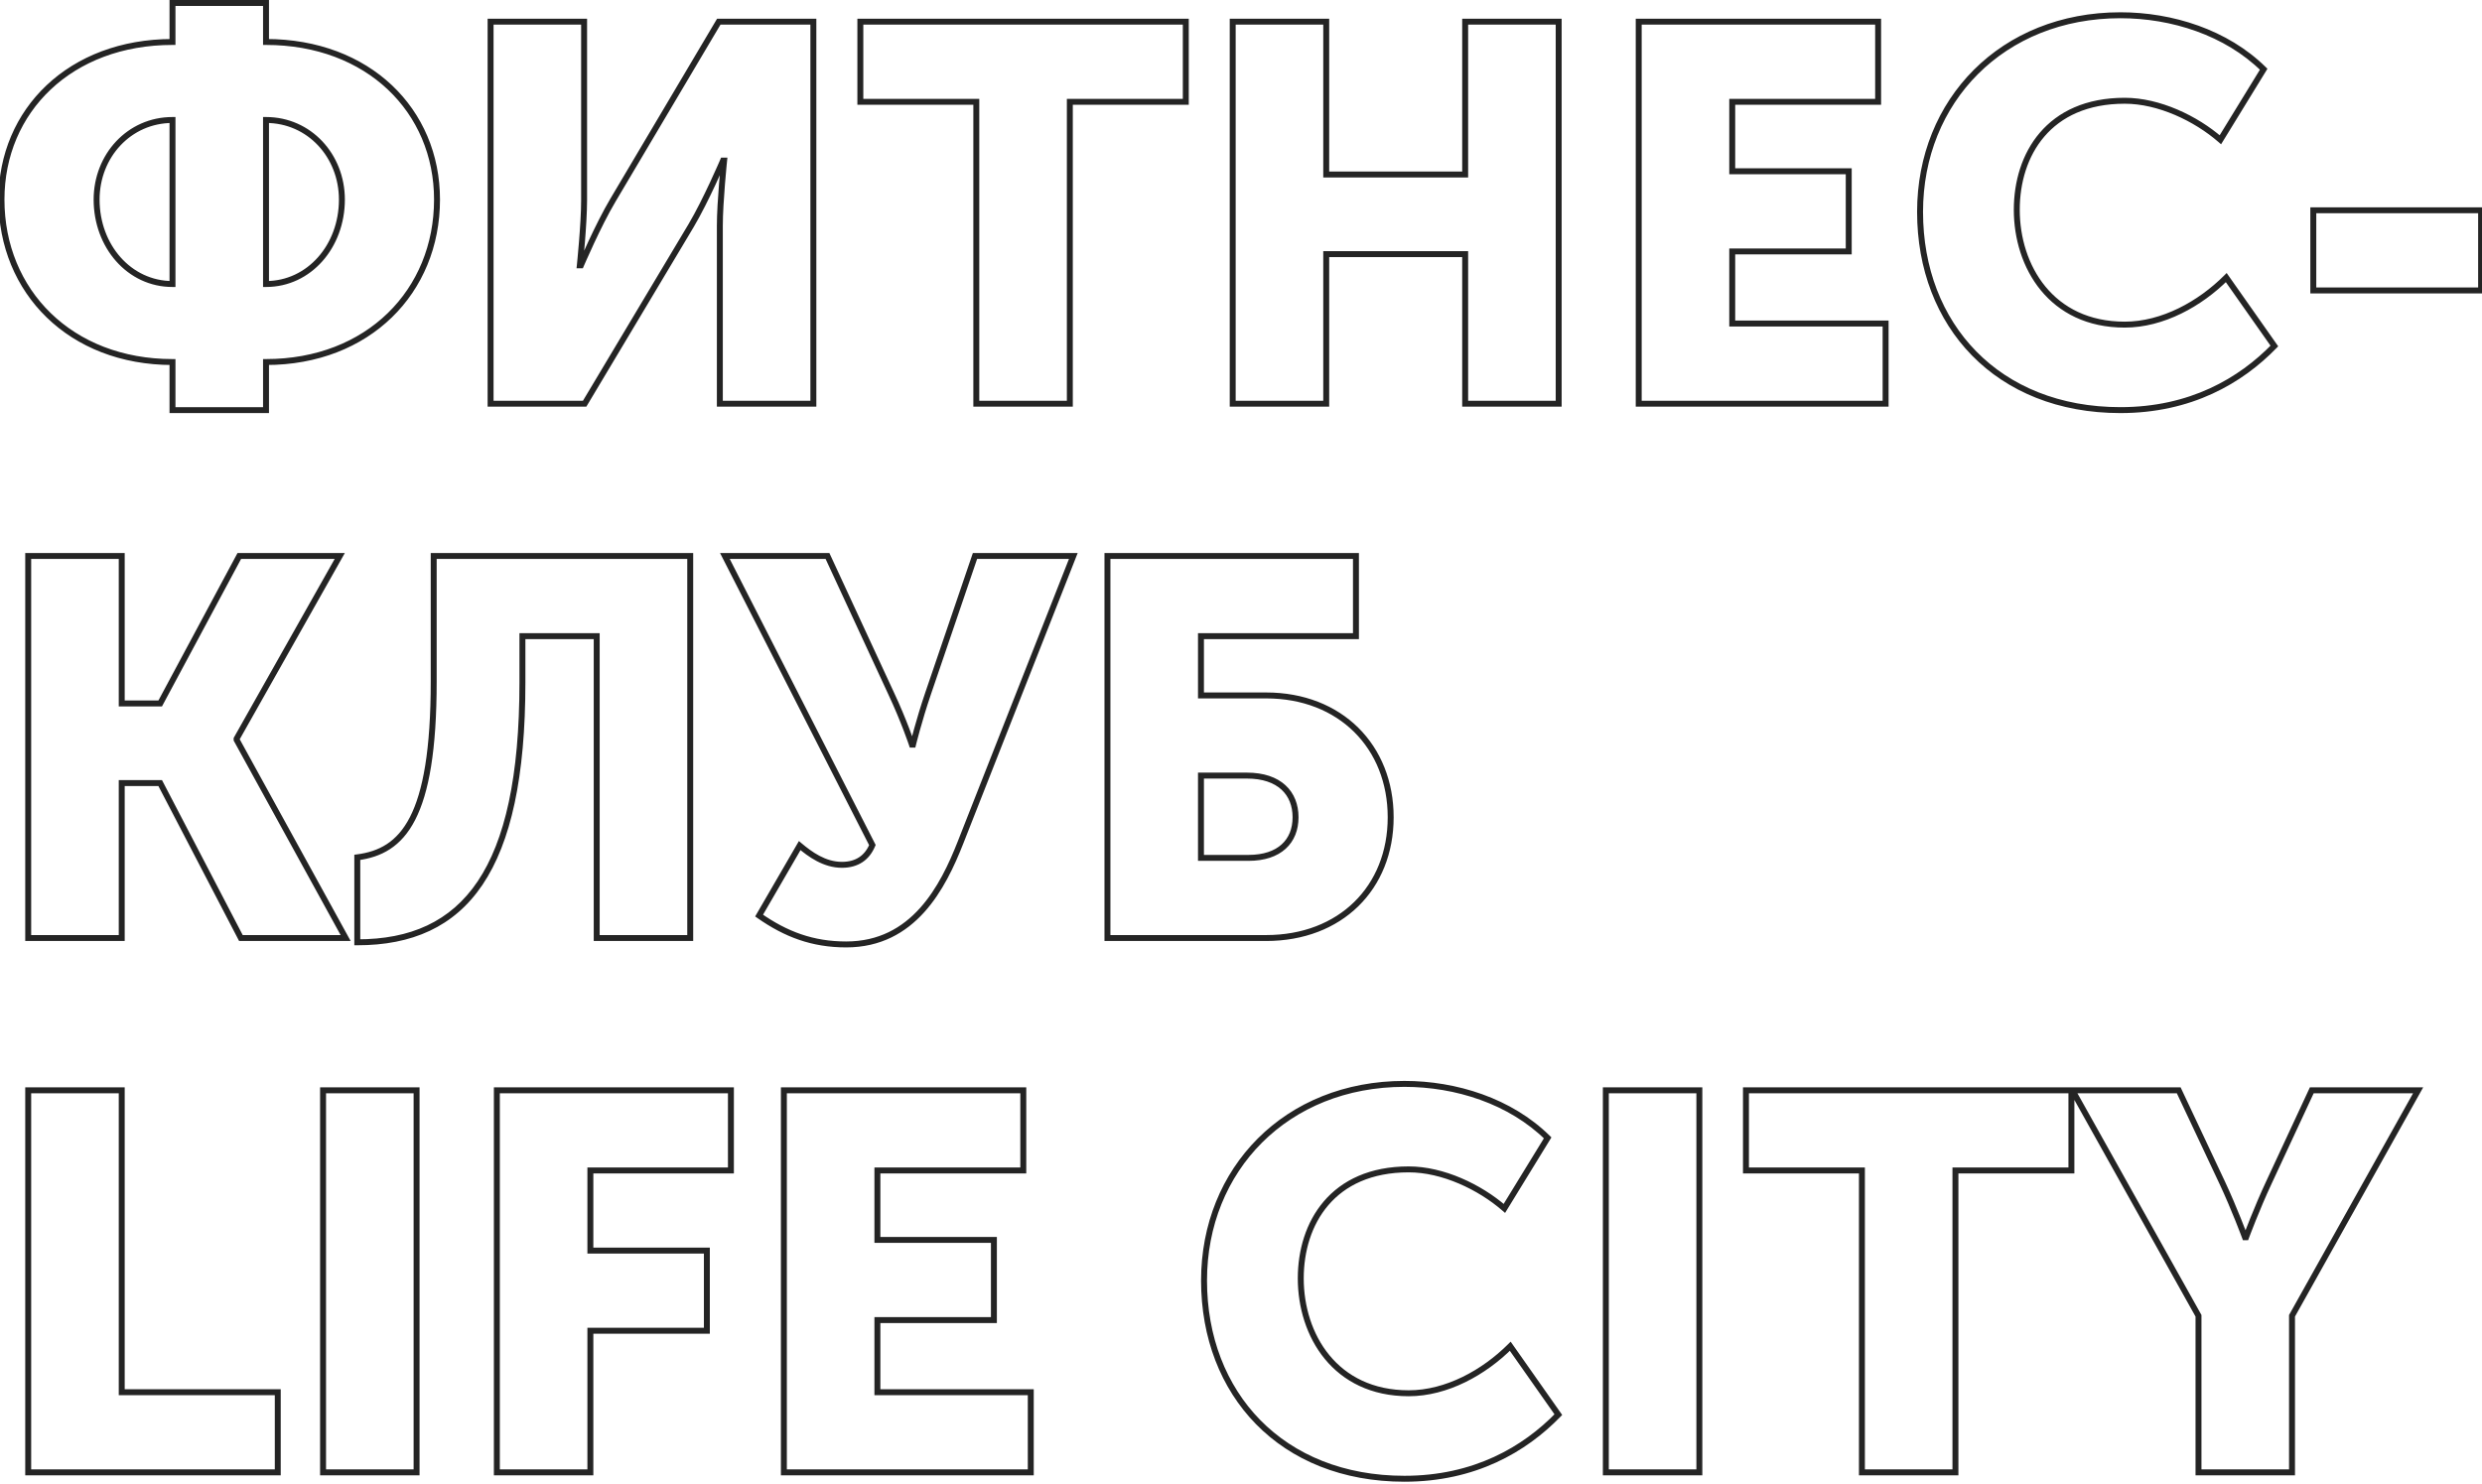 <?xml version="1.0" encoding="UTF-8"?> <svg xmlns="http://www.w3.org/2000/svg" width="418" height="250" viewBox="0 0 418 250" fill="none"> <path d="M29.05 60.98H29.55V60.48H29.05V60.98ZM29.05 69.08H28.55V69.58H29.05V69.08ZM44.8 69.08V69.58H45.3V69.08H44.8ZM44.8 60.98V60.48H44.3V60.98H44.8ZM44.8 7.07H44.3V7.57H44.8V7.07ZM44.8 0.5H45.3V-5.36442e-06H44.8V0.5ZM29.05 0.5V-5.36442e-06H28.55V0.5H29.05ZM29.05 7.07V7.57H29.55V7.07H29.05ZM44.8 47.84H44.3V48.34H44.8V47.84ZM44.8 20.21V19.71H44.3V20.21H44.8ZM29.05 20.21H29.55V19.71H29.05V20.21ZM29.05 47.84V48.34H29.55V47.84H29.05ZM-0.25 33.62C-0.25 49.39 11.598 61.48 29.05 61.48V60.48C12.122 60.48 0.75 48.81 0.75 33.62H-0.25ZM28.55 60.98V69.08H29.55V60.98H28.55ZM29.05 69.58H44.8V68.58H29.05V69.58ZM45.3 69.08V60.98H44.3V69.08H45.3ZM44.8 61.48C62.252 61.48 74.1 49.39 74.1 33.62H73.1C73.1 48.81 61.728 60.48 44.8 60.48V61.48ZM74.1 33.62C74.1 18.286 62.238 6.57 44.8 6.57V7.57C61.742 7.57 73.1 18.894 73.1 33.62H74.1ZM45.3 7.07V0.5H44.3V7.07H45.3ZM44.8 -5.36442e-06H29.05V1H44.8V-5.36442e-06ZM28.55 0.5V7.07H29.55V0.5H28.55ZM29.05 6.57C11.612 6.57 -0.25 18.286 -0.25 33.62H0.75C0.75 18.894 12.108 7.57 29.05 7.57V6.57ZM45.3 47.84V20.21H44.3V47.84H45.3ZM44.8 20.71C51.785 20.71 57.08 26.486 57.08 33.62H58.08C58.08 25.994 52.395 19.71 44.8 19.71V20.71ZM57.08 33.62C57.08 41.232 51.759 47.34 44.8 47.34V48.34C52.421 48.34 58.08 41.668 58.08 33.62H57.08ZM16.77 33.62C16.77 26.486 22.065 20.71 29.05 20.71V19.71C21.455 19.71 15.77 25.994 15.77 33.62H16.77ZM28.55 20.21V47.84H29.55V20.21H28.55ZM29.05 47.34C22.091 47.34 16.77 41.232 16.77 33.62H15.77C15.77 41.668 21.429 48.34 29.05 48.34V47.34ZM82.621 68H82.121V68.5H82.621V68ZM98.461 68V68.5H98.745L98.89 68.257L98.461 68ZM116.371 38.03L116.8 38.286L116.801 38.286L116.371 38.03ZM121.771 27.05V26.55H121.441L121.311 26.854L121.771 27.05ZM121.951 27.05L122.448 27.102L122.506 26.55H121.951V27.05ZM121.231 68H120.731V68.5H121.231V68ZM136.981 68V68.5H137.481V68H136.981ZM136.981 3.65H137.481V3.15H136.981V3.65ZM121.051 3.65V3.15H120.766L120.621 3.395L121.051 3.65ZM103.231 33.71L103.661 33.966L103.661 33.965L103.231 33.71ZM97.831 44.69V45.19H98.161L98.291 44.886L97.831 44.69ZM97.651 44.69L97.154 44.638L97.097 45.19H97.651V44.69ZM98.371 3.65H98.871V3.15H98.371V3.65ZM82.621 3.65V3.15H82.121V3.65H82.621ZM82.621 68.5H98.461V67.5H82.621V68.5ZM98.89 68.257L116.8 38.286L115.942 37.773L98.032 67.743L98.89 68.257ZM116.801 38.286C118.074 36.149 119.433 33.385 120.469 31.165C120.988 30.053 121.429 29.074 121.739 28.373C121.894 28.023 122.017 27.741 122.101 27.547C122.143 27.45 122.176 27.375 122.197 27.324C122.208 27.299 122.217 27.279 122.222 27.266C122.225 27.26 122.227 27.255 122.229 27.252C122.229 27.25 122.23 27.248 122.23 27.248C122.231 27.247 122.231 27.247 122.231 27.247C122.231 27.247 122.231 27.246 122.231 27.246C122.231 27.246 122.231 27.246 121.771 27.05C121.311 26.854 121.311 26.854 121.311 26.854C121.311 26.854 121.311 26.854 121.311 26.854C121.311 26.854 121.311 26.855 121.311 26.855C121.31 26.856 121.31 26.857 121.309 26.858C121.308 26.861 121.306 26.866 121.303 26.873C121.298 26.885 121.29 26.904 121.279 26.929C121.257 26.979 121.225 27.053 121.184 27.149C121.101 27.341 120.979 27.62 120.825 27.968C120.516 28.665 120.079 29.638 119.563 30.742C118.53 32.955 117.188 35.681 115.942 37.774L116.801 38.286ZM121.771 27.55H121.951V26.55H121.771V27.55ZM121.951 27.05C121.454 26.998 121.454 26.998 121.454 26.998C121.454 26.998 121.454 26.999 121.454 26.999C121.454 26.999 121.454 26.999 121.454 27C121.454 27.001 121.453 27.002 121.453 27.004C121.453 27.007 121.452 27.012 121.452 27.019C121.45 27.032 121.448 27.052 121.446 27.078C121.44 27.13 121.433 27.207 121.423 27.306C121.403 27.504 121.375 27.792 121.341 28.149C121.273 28.864 121.183 29.859 121.093 30.981C120.913 33.221 120.731 35.983 120.731 38.03H121.731C121.731 36.027 121.91 33.299 122.089 31.061C122.179 29.945 122.269 28.954 122.336 28.243C122.37 27.888 122.398 27.602 122.418 27.405C122.427 27.307 122.435 27.231 122.44 27.18C122.443 27.154 122.445 27.134 122.446 27.121C122.447 27.115 122.448 27.11 122.448 27.107C122.448 27.105 122.448 27.104 122.448 27.103C122.448 27.102 122.448 27.102 122.448 27.102C122.448 27.102 122.448 27.102 122.448 27.102C122.448 27.102 122.448 27.102 121.951 27.05ZM120.731 38.03V68H121.731V38.03H120.731ZM121.231 68.5H136.981V67.5H121.231V68.5ZM137.481 68V3.65H136.481V68H137.481ZM136.981 3.15H121.051V4.15H136.981V3.15ZM120.621 3.395L102.801 33.455L103.661 33.965L121.481 3.905L120.621 3.395ZM102.802 33.454C101.528 35.591 100.17 38.355 99.133 40.575C98.614 41.687 98.174 42.666 97.863 43.367C97.708 43.718 97.585 43.999 97.501 44.193C97.459 44.29 97.427 44.365 97.405 44.416C97.394 44.441 97.385 44.461 97.38 44.474C97.377 44.48 97.375 44.485 97.373 44.489C97.373 44.49 97.372 44.492 97.372 44.492C97.372 44.493 97.371 44.493 97.371 44.493C97.371 44.493 97.371 44.494 97.371 44.494C97.371 44.494 97.371 44.494 97.831 44.69C98.291 44.886 98.291 44.886 98.291 44.886C98.291 44.886 98.291 44.886 98.291 44.886C98.291 44.886 98.291 44.886 98.291 44.885C98.292 44.884 98.292 44.883 98.293 44.882C98.294 44.879 98.296 44.874 98.299 44.867C98.305 44.855 98.313 44.836 98.323 44.811C98.345 44.761 98.377 44.687 98.418 44.591C98.502 44.399 98.624 44.12 98.778 43.772C99.086 43.075 99.523 42.102 100.039 40.998C101.073 38.785 102.414 36.059 103.661 33.966L102.802 33.454ZM97.831 44.19H97.651V45.19H97.831V44.19ZM97.651 44.69C98.148 44.742 98.148 44.742 98.148 44.742C98.148 44.742 98.148 44.741 98.148 44.741C98.148 44.741 98.148 44.741 98.149 44.74C98.149 44.739 98.149 44.738 98.149 44.736C98.149 44.733 98.15 44.728 98.15 44.721C98.152 44.708 98.154 44.688 98.157 44.662C98.162 44.61 98.17 44.533 98.18 44.434C98.199 44.236 98.228 43.948 98.261 43.591C98.329 42.876 98.419 41.881 98.51 40.759C98.69 38.519 98.871 35.757 98.871 33.71H97.871C97.871 35.713 97.693 38.441 97.513 40.679C97.423 41.795 97.333 42.786 97.266 43.497C97.232 43.852 97.204 44.138 97.184 44.335C97.175 44.433 97.167 44.509 97.162 44.56C97.159 44.586 97.157 44.606 97.156 44.619C97.155 44.625 97.155 44.63 97.154 44.633C97.154 44.635 97.154 44.636 97.154 44.637C97.154 44.638 97.154 44.638 97.154 44.638C97.154 44.638 97.154 44.638 97.154 44.638C97.154 44.638 97.154 44.638 97.651 44.69ZM98.871 33.71V3.65H97.871V33.71H98.871ZM98.371 3.15H82.621V4.15H98.371V3.15ZM82.121 3.65V68H83.121V3.65H82.121ZM164.423 68H163.923V68.5H164.423V68ZM180.173 68V68.5H180.673V68H180.173ZM180.173 17.15V16.65H179.673V17.15H180.173ZM199.703 17.15V17.65H200.203V17.15H199.703ZM199.703 3.65H200.203V3.15H199.703V3.65ZM144.893 3.65V3.15H144.393V3.65H144.893ZM144.893 17.15H144.393V17.65H144.893V17.15ZM164.423 17.15H164.923V16.65H164.423V17.15ZM164.423 68.5H180.173V67.5H164.423V68.5ZM180.673 68V17.15H179.673V68H180.673ZM180.173 17.65H199.703V16.65H180.173V17.65ZM200.203 17.15V3.65H199.203V17.15H200.203ZM199.703 3.15H144.893V4.15H199.703V3.15ZM144.393 3.65V17.15H145.393V3.65H144.393ZM144.893 17.65H164.423V16.65H144.893V17.65ZM163.923 17.15V68H164.923V17.15H163.923ZM207.602 68H207.102V68.5H207.602V68ZM223.352 68V68.5H223.852V68H223.352ZM223.352 42.8V42.3H222.852V42.8H223.352ZM246.752 42.8H247.252V42.3H246.752V42.8ZM246.752 68H246.252V68.5H246.752V68ZM262.502 68V68.5H263.002V68H262.502ZM262.502 3.65H263.002V3.15H262.502V3.65ZM246.752 3.65V3.15H246.252V3.65H246.752ZM246.752 29.39V29.89H247.252V29.39H246.752ZM223.352 29.39H222.852V29.89H223.352V29.39ZM223.352 3.65H223.852V3.15H223.352V3.65ZM207.602 3.65V3.15H207.102V3.65H207.602ZM207.602 68.5H223.352V67.5H207.602V68.5ZM223.852 68V42.8H222.852V68H223.852ZM223.352 43.3H246.752V42.3H223.352V43.3ZM246.252 42.8V68H247.252V42.8H246.252ZM246.752 68.5H262.502V67.5H246.752V68.5ZM263.002 68V3.65H262.002V68H263.002ZM262.502 3.15H246.752V4.15H262.502V3.15ZM246.252 3.65V29.39H247.252V3.65H246.252ZM246.752 28.89H223.352V29.89H246.752V28.89ZM223.852 29.39V3.65H222.852V29.39H223.852ZM223.352 3.15H207.602V4.15H223.352V3.15ZM207.102 3.65V68H208.102V3.65H207.102ZM275.98 68H275.48V68.5H275.98V68ZM317.56 68V68.5H318.06V68H317.56ZM317.56 54.5H318.06V54H317.56V54.5ZM291.73 54.5H291.23V55H291.73V54.5ZM291.73 42.35V41.85H291.23V42.35H291.73ZM311.35 42.35V42.85H311.85V42.35H311.35ZM311.35 28.85H311.85V28.35H311.35V28.85ZM291.73 28.85H291.23V29.35H291.73V28.85ZM291.73 17.15V16.65H291.23V17.15H291.73ZM316.3 17.15V17.65H316.8V17.15H316.3ZM316.3 3.65H316.8V3.15H316.3V3.65ZM275.98 3.65V3.15H275.48V3.65H275.98ZM275.98 68.5H317.56V67.5H275.98V68.5ZM318.06 68V54.5H317.06V68H318.06ZM317.56 54H291.73V55H317.56V54ZM292.23 54.5V42.35H291.23V54.5H292.23ZM291.73 42.85H311.35V41.85H291.73V42.85ZM311.85 42.35V28.85H310.85V42.35H311.85ZM311.35 28.35H291.73V29.35H311.35V28.35ZM292.23 28.85V17.15H291.23V28.85H292.23ZM291.73 17.65H316.3V16.65H291.73V17.65ZM316.8 17.15V3.65H315.8V17.15H316.8ZM316.3 3.15H275.98V4.15H316.3V3.15ZM275.48 3.65V68H276.48V3.65H275.48ZM383.031 58.28L383.39 58.628L383.678 58.331L383.44 57.992L383.031 58.28ZM374.931 46.76L375.34 46.472L374.998 45.986L374.578 46.406L374.931 46.76ZM373.941 23.54L373.613 23.917L374.059 24.305L374.367 23.802L373.941 23.54ZM381.231 11.66L381.657 11.921L381.865 11.583L381.582 11.304L381.231 11.66ZM322.861 35.69C322.861 45.345 326.165 53.824 332.117 59.89C338.071 65.959 346.642 69.58 357.111 69.58V68.58C346.881 68.58 338.577 65.046 332.831 59.19C327.083 53.331 323.861 45.114 323.861 35.69H322.861ZM357.111 69.58C369.057 69.58 377.641 64.559 383.39 58.628L382.672 57.932C377.081 63.7 368.746 68.58 357.111 68.58V69.58ZM383.44 57.992L375.34 46.472L374.522 47.048L382.622 58.568L383.44 57.992ZM374.578 46.406C370.228 50.757 364.047 54.18 357.831 54.18V55.18C364.395 55.18 370.815 51.584 375.285 47.114L374.578 46.406ZM357.831 54.18C351.768 54.18 347.366 51.792 344.47 48.265C341.564 44.725 340.151 40.006 340.151 35.33H339.151C339.151 40.194 340.619 45.15 343.697 48.9C346.787 52.663 351.475 55.18 357.831 55.18V54.18ZM340.151 35.33C340.151 30.784 341.454 26.319 344.295 22.999C347.125 19.691 351.525 17.47 357.831 17.47V16.47C351.268 16.47 346.577 18.794 343.535 22.349C340.504 25.891 339.151 30.606 339.151 35.33H340.151ZM357.831 17.47C363.44 17.47 369.538 20.374 373.613 23.917L374.269 23.163C370.065 19.506 363.743 16.47 357.831 16.47V17.47ZM374.367 23.802L381.657 11.921L380.805 11.399L373.515 23.279L374.367 23.802ZM381.582 11.304C375.167 4.981 365.849 2.07 357.111 2.07V3.07C365.653 3.07 374.695 5.919 380.88 12.016L381.582 11.304ZM357.111 2.07C336.946 2.07 322.861 16.693 322.861 35.69H323.861C323.861 17.247 337.497 3.07 357.111 3.07V2.07ZM389.589 48.92H389.089V49.42H389.589V48.92ZM417.849 48.92V49.42H418.349V48.92H417.849ZM417.849 35.42H418.349V34.92H417.849V35.42ZM389.589 35.42V34.92H389.089V35.42H389.589ZM389.589 49.42H417.849V48.42H389.589V49.42ZM418.349 48.92V35.42H417.349V48.92H418.349ZM417.849 34.92H389.589V35.92H417.849V34.92ZM389.089 35.42V48.92H390.089V35.42H389.089ZM4.75 158H4.25V158.5H4.75V158ZM20.5 158V158.5H21V158H20.5ZM20.5 131.9V131.4H20V131.9H20.5ZM26.98 131.9L27.424 131.669L27.283 131.4H26.98V131.9ZM40.57 158L40.127 158.231L40.267 158.5H40.57V158ZM58.21 158V158.5H59.056L58.648 157.759L58.21 158ZM39.85 124.61H39.35V124.738L39.412 124.851L39.85 124.61ZM39.85 124.43L39.415 124.184L39.35 124.299V124.43H39.85ZM57.22 93.65L57.656 93.896L58.076 93.15H57.22V93.65ZM40.3 93.65V93.15H40.001L39.859 93.414L40.3 93.65ZM26.98 118.49V118.99H27.279L27.421 118.726L26.98 118.49ZM20.5 118.49H20V118.99H20.5V118.49ZM20.5 93.65H21V93.15H20.5V93.65ZM4.75 93.65V93.15H4.25V93.65H4.75ZM4.75 158.5H20.5V157.5H4.75V158.5ZM21 158V131.9H20V158H21ZM20.5 132.4H26.98V131.4H20.5V132.4ZM26.537 132.131L40.127 158.231L41.014 157.769L27.424 131.669L26.537 132.131ZM40.57 158.5H58.21V157.5H40.57V158.5ZM58.648 157.759L40.288 124.369L39.412 124.851L57.772 158.241L58.648 157.759ZM40.35 124.61V124.43H39.35V124.61H40.35ZM40.285 124.676L57.656 93.896L56.785 93.404L39.415 124.184L40.285 124.676ZM57.22 93.15H40.3V94.15H57.22V93.15ZM39.859 93.414L26.539 118.254L27.421 118.726L40.741 93.886L39.859 93.414ZM26.98 117.99H20.5V118.99H26.98V117.99ZM21 118.49V93.65H20V118.49H21ZM20.5 93.15H4.75V94.15H20.5V93.15ZM4.25 93.65V158H5.25V93.65H4.25ZM60.172 144.41L60.108 143.914L59.672 143.971V144.41H60.172ZM60.172 158.72H59.672V159.22H60.172V158.72ZM87.982 107.15V106.65H87.482V107.15H87.982ZM100.492 107.15H100.992V106.65H100.492V107.15ZM100.492 158H99.992V158.5H100.492V158ZM116.242 158V158.5H116.742V158H116.242ZM116.242 93.65H116.742V93.15H116.242V93.65ZM73.042 93.65V93.15H72.542V93.65H73.042ZM59.672 144.41V158.72H60.672V144.41H59.672ZM60.172 159.22C69.345 159.22 76.472 156.152 81.276 149.009C86.051 141.909 88.482 130.852 88.482 114.98H87.482C87.482 130.788 85.053 141.601 80.446 148.451C75.868 155.258 69.09 158.22 60.172 158.22V159.22ZM88.482 114.98V107.15H87.482V114.98H88.482ZM87.982 107.65H100.492V106.65H87.982V107.65ZM99.992 107.15V158H100.992V107.15H99.992ZM100.492 158.5H116.242V157.5H100.492V158.5ZM116.742 158V93.65H115.742V158H116.742ZM116.242 93.15H73.042V94.15H116.242V93.15ZM72.542 93.65V114.8H73.542V93.65H72.542ZM72.542 114.8C72.542 126.302 71.236 133.357 69.031 137.645C67.935 139.778 66.62 141.218 65.137 142.187C63.652 143.157 61.969 143.673 60.108 143.914L60.237 144.906C62.201 144.652 64.039 144.099 65.684 143.024C67.332 141.948 68.756 140.368 69.921 138.102C72.239 133.593 73.542 126.338 73.542 114.8H72.542ZM127.84 154.22L127.408 153.969L127.178 154.366L127.554 154.63L127.84 154.22ZM161.77 141.89L161.305 141.707L161.305 141.707L161.77 141.89ZM180.76 93.65L181.226 93.833L181.495 93.15H180.76V93.65ZM164.2 93.65V93.15H163.843L163.727 93.489L164.2 93.65ZM156.28 116.87L155.807 116.709L155.807 116.709L156.28 116.87ZM153.76 125.42V125.92H154.153L154.246 125.539L153.76 125.42ZM153.58 125.42L153.106 125.578L153.22 125.92H153.58V125.42ZM150.07 116.78L149.617 116.99L149.618 116.993L150.07 116.78ZM139.36 93.65L139.814 93.44L139.68 93.15H139.36V93.65ZM122.08 93.65V93.15H121.264L121.635 93.877L122.08 93.65ZM146.92 142.34L147.382 142.532L147.471 142.319L147.366 142.113L146.92 142.34ZM134.68 142.43L135.003 142.048L134.547 141.664L134.248 142.179L134.68 142.43ZM127.554 154.63C132.123 157.828 136.721 159.58 142.51 159.58V158.58C136.96 158.58 132.558 156.912 128.127 153.81L127.554 154.63ZM142.51 159.58C148.345 159.58 152.546 157.094 155.65 153.655C158.74 150.233 160.746 145.865 162.236 142.073L161.305 141.707C159.825 145.475 157.871 149.702 154.908 152.985C151.96 156.251 148.016 158.58 142.51 158.58V159.58ZM162.236 142.073L181.226 93.833L180.295 93.467L161.305 141.707L162.236 142.073ZM180.76 93.15H164.2V94.15H180.76V93.15ZM163.727 93.489L155.807 116.709L156.754 117.031L164.674 93.811L163.727 93.489ZM155.807 116.709C155.038 118.97 154.405 121.117 153.965 122.698C153.745 123.489 153.572 124.139 153.455 124.591C153.396 124.818 153.351 124.995 153.321 125.115C153.306 125.176 153.294 125.222 153.287 125.253C153.283 125.269 153.28 125.281 153.278 125.289C153.277 125.293 153.276 125.296 153.276 125.298C153.275 125.299 153.275 125.3 153.275 125.3C153.275 125.301 153.275 125.301 153.275 125.301C153.275 125.301 153.275 125.301 153.275 125.301C153.275 125.301 153.275 125.301 153.76 125.42C154.246 125.539 154.246 125.539 154.246 125.539C154.246 125.539 154.246 125.539 154.246 125.539C154.246 125.539 154.246 125.538 154.246 125.538C154.246 125.538 154.247 125.537 154.247 125.536C154.247 125.534 154.248 125.532 154.249 125.528C154.251 125.52 154.254 125.509 154.257 125.494C154.265 125.463 154.276 125.418 154.291 125.359C154.321 125.241 154.365 125.066 154.423 124.842C154.539 124.395 154.71 123.751 154.928 122.967C155.365 121.398 155.993 119.27 156.754 117.031L155.807 116.709ZM153.76 124.92H153.58V125.92H153.76V124.92ZM153.58 125.42C154.055 125.262 154.055 125.262 154.055 125.262C154.055 125.262 154.055 125.262 154.055 125.262C154.055 125.261 154.055 125.261 154.054 125.261C154.054 125.26 154.054 125.259 154.054 125.258C154.053 125.256 154.052 125.253 154.051 125.249C154.048 125.241 154.044 125.229 154.038 125.213C154.028 125.182 154.012 125.135 153.991 125.075C153.949 124.953 153.888 124.776 153.807 124.548C153.645 124.093 153.408 123.44 153.102 122.642C152.492 121.048 151.61 118.876 150.523 116.567L149.618 116.993C150.691 119.274 151.564 121.422 152.169 123C152.471 123.789 152.705 124.435 152.865 124.883C152.944 125.107 153.005 125.281 153.045 125.399C153.066 125.459 153.081 125.504 153.091 125.534C153.096 125.549 153.1 125.56 153.103 125.567C153.104 125.571 153.105 125.574 153.105 125.576C153.106 125.577 153.106 125.577 153.106 125.578C153.106 125.578 153.106 125.578 153.106 125.578C153.106 125.578 153.106 125.578 153.106 125.578C153.106 125.578 153.106 125.578 153.58 125.42ZM150.524 116.57L139.814 93.44L138.907 93.86L149.617 116.99L150.524 116.57ZM139.36 93.15H122.08V94.15H139.36V93.15ZM121.635 93.877L146.475 142.567L147.366 142.113L122.526 93.423L121.635 93.877ZM146.459 142.148C146.041 143.152 145.447 143.898 144.688 144.397C143.929 144.897 142.972 145.17 141.79 145.17V146.17C143.129 146.17 144.287 145.858 145.238 145.233C146.189 144.607 146.9 143.688 147.382 142.532L146.459 142.148ZM141.79 145.17C139.017 145.17 136.71 143.485 135.003 142.048L134.358 142.812C136.071 144.255 138.624 146.17 141.79 146.17V145.17ZM134.248 142.179L127.408 153.969L128.273 154.471L135.113 142.681L134.248 142.179ZM186.508 158H186.008V158.5H186.508V158ZM202.258 117.14H201.758V117.64H202.258V117.14ZM202.258 107.15V106.65H201.758V107.15H202.258ZM228.358 107.15V107.65H228.858V107.15H228.358ZM228.358 93.65H228.858V93.15H228.358V93.65ZM186.508 93.65V93.15H186.008V93.65H186.508ZM202.258 144.5H201.758V145H202.258V144.5ZM202.258 130.64V130.14H201.758V130.64H202.258ZM186.508 158.5H213.238V157.5H186.508V158.5ZM213.238 158.5C219.608 158.5 224.981 156.344 228.764 152.642C232.547 148.94 234.708 143.722 234.708 137.66H233.708C233.708 143.478 231.639 148.43 228.064 151.928C224.49 155.426 219.378 157.5 213.238 157.5V158.5ZM234.708 137.66C234.708 131.598 232.547 126.337 228.766 122.59C224.984 118.843 219.611 116.64 213.238 116.64V117.64C219.375 117.64 224.486 119.757 228.062 123.3C231.638 126.843 233.708 131.842 233.708 137.66H234.708ZM213.238 116.64H202.258V117.64H213.238V116.64ZM202.758 117.14V107.15H201.758V117.14H202.758ZM202.258 107.65H228.358V106.65H202.258V107.65ZM228.858 107.15V93.65H227.858V107.15H228.858ZM228.358 93.15H186.508V94.15H228.358V93.15ZM186.008 93.65V158H187.008V93.65H186.008ZM202.758 144.5V130.64H201.758V144.5H202.758ZM202.258 131.14H209.998V130.14H202.258V131.14ZM209.998 131.14C212.655 131.14 214.569 131.858 215.814 133C217.054 134.138 217.688 135.749 217.688 137.66H218.688C218.688 135.521 217.972 133.622 216.49 132.263C215.012 130.907 212.83 130.14 209.998 130.14V131.14ZM217.688 137.66C217.688 139.57 217.055 141.136 215.849 142.228C214.639 143.326 212.792 144 210.268 144V145C212.964 145 215.077 144.279 216.521 142.969C217.971 141.654 218.688 139.8 218.688 137.66H217.688ZM210.268 144H202.258V145H210.268V144ZM4.75 248H4.25V248.5H4.75V248ZM46.78 248V248.5H47.28V248H46.78ZM46.78 234.5H47.28V234H46.78V234.5ZM20.5 234.5H20V235H20.5V234.5ZM20.5 183.65H21V183.15H20.5V183.65ZM4.75 183.65V183.15H4.25V183.65H4.75ZM4.75 248.5H46.78V247.5H4.75V248.5ZM47.28 248V234.5H46.28V248H47.28ZM46.78 234H20.5V235H46.78V234ZM21 234.5V183.65H20V234.5H21ZM20.5 183.15H4.75V184.15H20.5V183.15ZM4.25 183.65V248H5.25V183.65H4.25ZM54.408 248H53.908V248.5H54.408V248ZM70.158 248V248.5H70.658V248H70.158ZM70.158 183.65H70.658V183.15H70.158V183.65ZM54.408 183.65V183.15H53.908V183.65H54.408ZM54.408 248.5H70.158V247.5H54.408V248.5ZM70.658 248V183.65H69.658V248H70.658ZM70.158 183.15H54.408V184.15H70.158V183.15ZM53.908 183.65V248H54.908V183.65H53.908ZM83.676 248H83.176V248.5H83.676V248ZM99.426 248V248.5H99.926V248H99.426ZM99.426 224.15V223.65H98.926V224.15H99.426ZM119.046 224.15V224.65H119.546V224.15H119.046ZM119.046 210.65H119.546V210.15H119.046V210.65ZM99.426 210.65H98.926V211.15H99.426V210.65ZM99.426 197.15V196.65H98.926V197.15H99.426ZM123.096 197.15V197.65H123.596V197.15H123.096ZM123.096 183.65H123.596V183.15H123.096V183.65ZM83.676 183.65V183.15H83.176V183.65H83.676ZM83.676 248.5H99.426V247.5H83.676V248.5ZM99.926 248V224.15H98.926V248H99.926ZM99.426 224.65H119.046V223.65H99.426V224.65ZM119.546 224.15V210.65H118.546V224.15H119.546ZM119.046 210.15H99.426V211.15H119.046V210.15ZM99.926 210.65V197.15H98.926V210.65H99.926ZM99.426 197.65H123.096V196.65H99.426V197.65ZM123.596 197.15V183.65H122.596V197.15H123.596ZM123.096 183.15H83.676V184.15H123.096V183.15ZM83.176 183.65V248H84.176V183.65H83.176ZM132.016 248H131.516V248.5H132.016V248ZM173.596 248V248.5H174.096V248H173.596ZM173.596 234.5H174.096V234H173.596V234.5ZM147.766 234.5H147.266V235H147.766V234.5ZM147.766 222.35V221.85H147.266V222.35H147.766ZM167.386 222.35V222.85H167.886V222.35H167.386ZM167.386 208.85H167.886V208.35H167.386V208.85ZM147.766 208.85H147.266V209.35H147.766V208.85ZM147.766 197.15V196.65H147.266V197.15H147.766ZM172.336 197.15V197.65H172.836V197.15H172.336ZM172.336 183.65H172.836V183.15H172.336V183.65ZM132.016 183.65V183.15H131.516V183.65H132.016ZM132.016 248.5H173.596V247.5H132.016V248.5ZM174.096 248V234.5H173.096V248H174.096ZM173.596 234H147.766V235H173.596V234ZM148.266 234.5V222.35H147.266V234.5H148.266ZM147.766 222.85H167.386V221.85H147.766V222.85ZM167.886 222.35V208.85H166.886V222.35H167.886ZM167.386 208.35H147.766V209.35H167.386V208.35ZM148.266 208.85V197.15H147.266V208.85H148.266ZM147.766 197.65H172.336V196.65H147.766V197.65ZM172.836 197.15V183.65H171.836V197.15H172.836ZM172.336 183.15H132.016V184.15H172.336V183.15ZM131.516 183.65V248H132.516V183.65H131.516ZM262.445 238.28L262.804 238.628L263.092 238.331L262.854 237.992L262.445 238.28ZM254.345 226.76L254.754 226.472L254.412 225.986L253.992 226.406L254.345 226.76ZM253.355 203.54L253.027 203.917L253.473 204.305L253.781 203.802L253.355 203.54ZM260.645 191.66L261.071 191.922L261.279 191.583L260.996 191.304L260.645 191.66ZM202.275 215.69C202.275 225.345 205.579 233.824 211.531 239.89C217.485 245.959 226.056 249.58 236.525 249.58V248.58C226.295 248.58 217.991 245.046 212.245 239.19C206.497 233.331 203.275 225.115 203.275 215.69H202.275ZM236.525 249.58C248.471 249.58 257.055 244.56 262.804 238.628L262.086 237.932C256.495 243.7 248.16 248.58 236.525 248.58V249.58ZM262.854 237.992L254.754 226.472L253.936 227.048L262.036 238.568L262.854 237.992ZM253.992 226.406C249.642 230.756 243.462 234.18 237.245 234.18V235.18C243.809 235.18 250.229 231.584 254.699 227.114L253.992 226.406ZM237.245 234.18C231.182 234.18 226.78 231.792 223.884 228.265C220.978 224.725 219.565 220.006 219.565 215.33H218.565C218.565 220.194 220.033 225.15 223.111 228.9C226.201 232.663 230.889 235.18 237.245 235.18V234.18ZM219.565 215.33C219.565 210.784 220.868 206.319 223.709 202.999C226.539 199.691 230.939 197.47 237.245 197.47V196.47C230.682 196.47 225.991 198.794 222.949 202.349C219.918 205.891 218.565 210.606 218.565 215.33H219.565ZM237.245 197.47C242.854 197.47 248.952 200.374 253.027 203.917L253.683 203.163C249.479 199.506 243.157 196.47 237.245 196.47V197.47ZM253.781 203.802L261.071 191.922L260.219 191.398L252.929 203.278L253.781 203.802ZM260.996 191.304C254.581 184.981 245.263 182.07 236.525 182.07V183.07C245.067 183.07 254.109 185.919 260.294 192.016L260.996 191.304ZM236.525 182.07C216.36 182.07 202.275 196.693 202.275 215.69H203.275C203.275 197.247 216.911 183.07 236.525 183.07V182.07ZM270.443 248H269.943V248.5H270.443V248ZM286.193 248V248.5H286.693V248H286.193ZM286.193 183.65H286.693V183.15H286.193V183.65ZM270.443 183.65V183.15H269.943V183.65H270.443ZM270.443 248.5H286.193V247.5H270.443V248.5ZM286.693 248V183.65H285.693V248H286.693ZM286.193 183.15H270.443V184.15H286.193V183.15ZM269.943 183.65V248H270.943V183.65H269.943ZM313.571 248H313.071V248.5H313.571V248ZM329.321 248V248.5H329.821V248H329.321ZM329.321 197.15V196.65H328.821V197.15H329.321ZM348.851 197.15V197.65H349.351V197.15H348.851ZM348.851 183.65H349.351V183.15H348.851V183.65ZM294.041 183.65V183.15H293.541V183.65H294.041ZM294.041 197.15H293.541V197.65H294.041V197.15ZM313.571 197.15H314.071V196.65H313.571V197.15ZM313.571 248.5H329.321V247.5H313.571V248.5ZM329.821 248V197.15H328.821V248H329.821ZM329.321 197.65H348.851V196.65H329.321V197.65ZM349.351 197.15V183.65H348.351V197.15H349.351ZM348.851 183.15H294.041V184.15H348.851V183.15ZM293.541 183.65V197.15H294.541V183.65H293.541ZM294.041 197.65H313.571V196.65H294.041V197.65ZM313.071 197.15V248H314.071V197.15H313.071ZM370.254 248H369.754V248.5H370.254V248ZM386.004 248V248.5H386.504V248H386.004ZM386.004 221.63L385.568 221.386L385.504 221.5V221.63H386.004ZM407.244 183.65L407.68 183.894L408.097 183.15H407.244V183.65ZM389.334 183.65V183.15H389.015L388.881 183.439L389.334 183.65ZM382.134 199.13L382.587 199.342L382.587 199.341L382.134 199.13ZM378.264 208.4V208.9H378.612L378.733 208.574L378.264 208.4ZM378.084 208.4L377.615 208.574L377.736 208.9H378.084V208.4ZM374.214 199.13L374.667 198.918L374.666 198.917L374.214 199.13ZM366.924 183.65L367.376 183.437L367.241 183.15H366.924V183.65ZM349.014 183.65V183.15H348.162L348.578 183.894L349.014 183.65ZM370.254 221.63H370.754V221.5L370.69 221.386L370.254 221.63ZM370.254 248.5H386.004V247.5H370.254V248.5ZM386.504 248V221.63H385.504V248H386.504ZM386.44 221.874L407.68 183.894L406.808 183.406L385.568 221.386L386.44 221.874ZM407.244 183.15H389.334V184.15H407.244V183.15ZM388.881 183.439L381.681 198.919L382.587 199.341L389.787 183.861L388.881 183.439ZM381.681 198.918C380.641 201.135 379.669 203.462 378.959 205.233C378.603 206.118 378.313 206.866 378.111 207.393C378.01 207.656 377.931 207.864 377.878 208.006C377.851 208.078 377.83 208.132 377.816 208.169C377.809 208.188 377.804 208.202 377.801 208.212C377.799 208.216 377.798 208.22 377.797 208.223C377.796 208.224 377.796 208.225 377.796 208.225C377.795 208.226 377.795 208.226 377.795 208.226C377.795 208.226 377.795 208.226 377.795 208.226C377.795 208.226 377.795 208.226 378.264 208.4C378.733 208.574 378.733 208.574 378.733 208.574C378.733 208.574 378.733 208.574 378.733 208.574C378.733 208.573 378.733 208.573 378.733 208.573C378.733 208.572 378.734 208.572 378.734 208.57C378.735 208.568 378.736 208.565 378.738 208.56C378.741 208.551 378.746 208.537 378.753 208.519C378.767 208.483 378.787 208.429 378.813 208.359C378.866 208.218 378.944 208.012 379.045 207.751C379.245 207.228 379.534 206.485 379.887 205.605C380.594 203.843 381.557 201.535 382.587 199.342L381.681 198.918ZM378.264 207.9H378.084V208.9H378.264V207.9ZM378.084 208.4C378.553 208.226 378.553 208.226 378.553 208.226C378.553 208.226 378.553 208.226 378.553 208.226C378.553 208.226 378.553 208.226 378.553 208.225C378.552 208.225 378.552 208.224 378.552 208.223C378.551 208.22 378.549 208.216 378.547 208.212C378.544 208.202 378.539 208.188 378.532 208.169C378.518 208.132 378.497 208.078 378.471 208.006C378.417 207.864 378.338 207.656 378.237 207.393C378.035 206.866 377.745 206.118 377.389 205.233C376.679 203.462 375.707 201.135 374.667 198.918L373.761 199.342C374.791 201.535 375.754 203.843 376.461 205.605C376.815 206.485 377.103 207.228 377.304 207.751C377.404 208.012 377.482 208.218 377.535 208.359C377.561 208.429 377.581 208.483 377.595 208.519C377.602 208.537 377.607 208.551 377.61 208.56C377.612 208.565 377.613 208.568 377.614 208.57C377.614 208.572 377.615 208.572 377.615 208.573C377.615 208.573 377.615 208.573 377.615 208.574C377.615 208.574 377.615 208.574 377.615 208.574C377.615 208.574 377.615 208.574 378.084 208.4ZM374.666 198.917L367.376 183.437L366.472 183.863L373.762 199.343L374.666 198.917ZM366.924 183.15H349.014V184.15H366.924V183.15ZM348.578 183.894L369.818 221.874L370.69 221.386L349.45 183.406L348.578 183.894ZM369.754 221.63V248H370.754V221.63H369.754Z" fill="#242424"></path> </svg> 